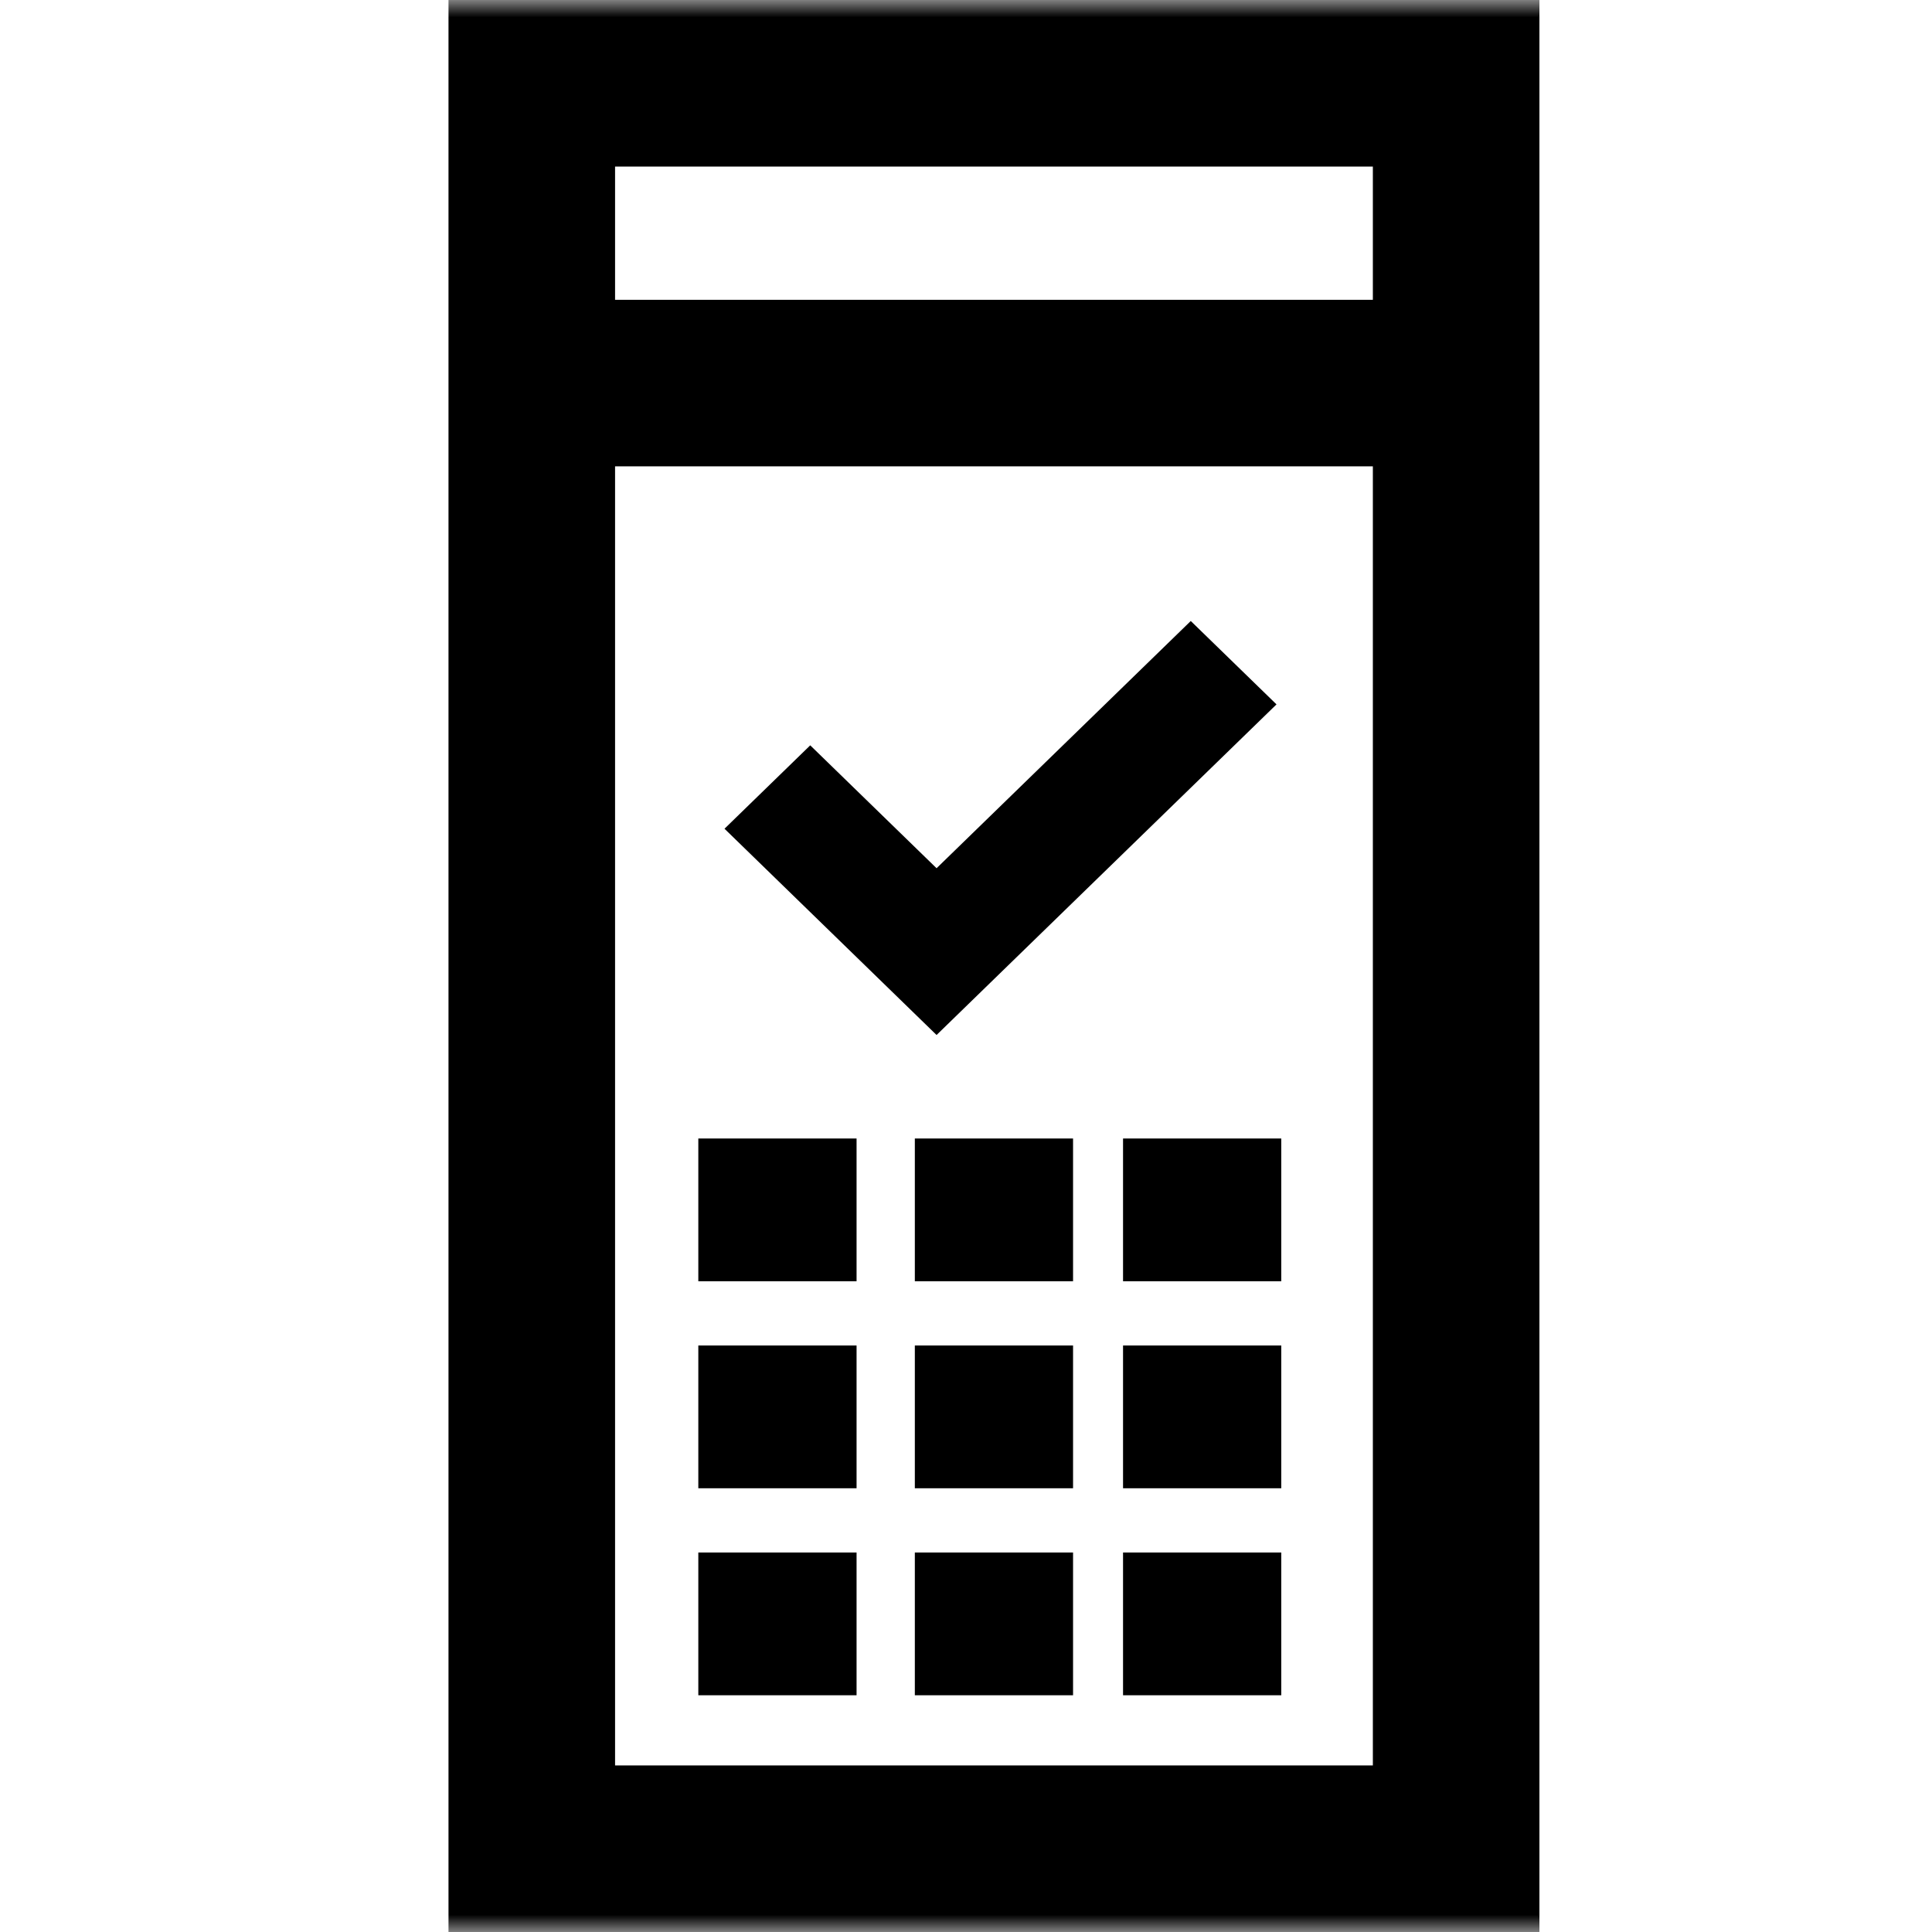<svg width="56" height="56" viewBox="0 0 56 56" fill="none" xmlns="http://www.w3.org/2000/svg">
<g clip-path="url(#clip0_0_853)">
<mask id="mask0_0_853" style="mask-type:alpha" maskUnits="userSpaceOnUse" x="0" y="0" width="56" height="56">
<rect width="56" height="56" fill="#D9D9D9"/>
</mask>
<g mask="url(#mask0_0_853)">
<path d="M44.379 56H13V0H44.621V56H44.379ZM17.828 51.172H39.793V4.828H17.828V51.172Z" fill="black"/>
<path d="M42.207 8.69H15.414V13.517H42.207V8.69Z" fill="black"/>
<path d="M20.241 33V37.138H24.828V33H20.241Z" fill="black"/>
<path d="M26.517 33V37.138H31.103V33H26.517Z" fill="black"/>
<path d="M32.552 33V37.138H37.138V33H32.552Z" fill="black"/>
<path d="M20.241 39V43.138H24.828V39H20.241Z" fill="black"/>
<path d="M26.517 39V43.138H31.103V39H26.517Z" fill="black"/>
<path d="M32.552 39V43.138H37.138V39H32.552Z" fill="black"/>
<path d="M20.241 45V49.138H24.828V45H20.241Z" fill="black"/>
<path d="M26.517 45V49.138H31.103V45H26.517Z" fill="black"/>
<path d="M32.552 45V49.138H37.138V45H32.552Z" fill="black"/>
</g>
<path d="M27.147 30L37 20.417L34.515 18L27.147 25.166L23.485 21.604L21 24.021L27.147 30Z" fill="black"/>
</g>
<defs>
<clipPath id="clip0_0_853">
<rect width="56" height="56" fill="white"/>
</clipPath>
</defs>
</svg>
